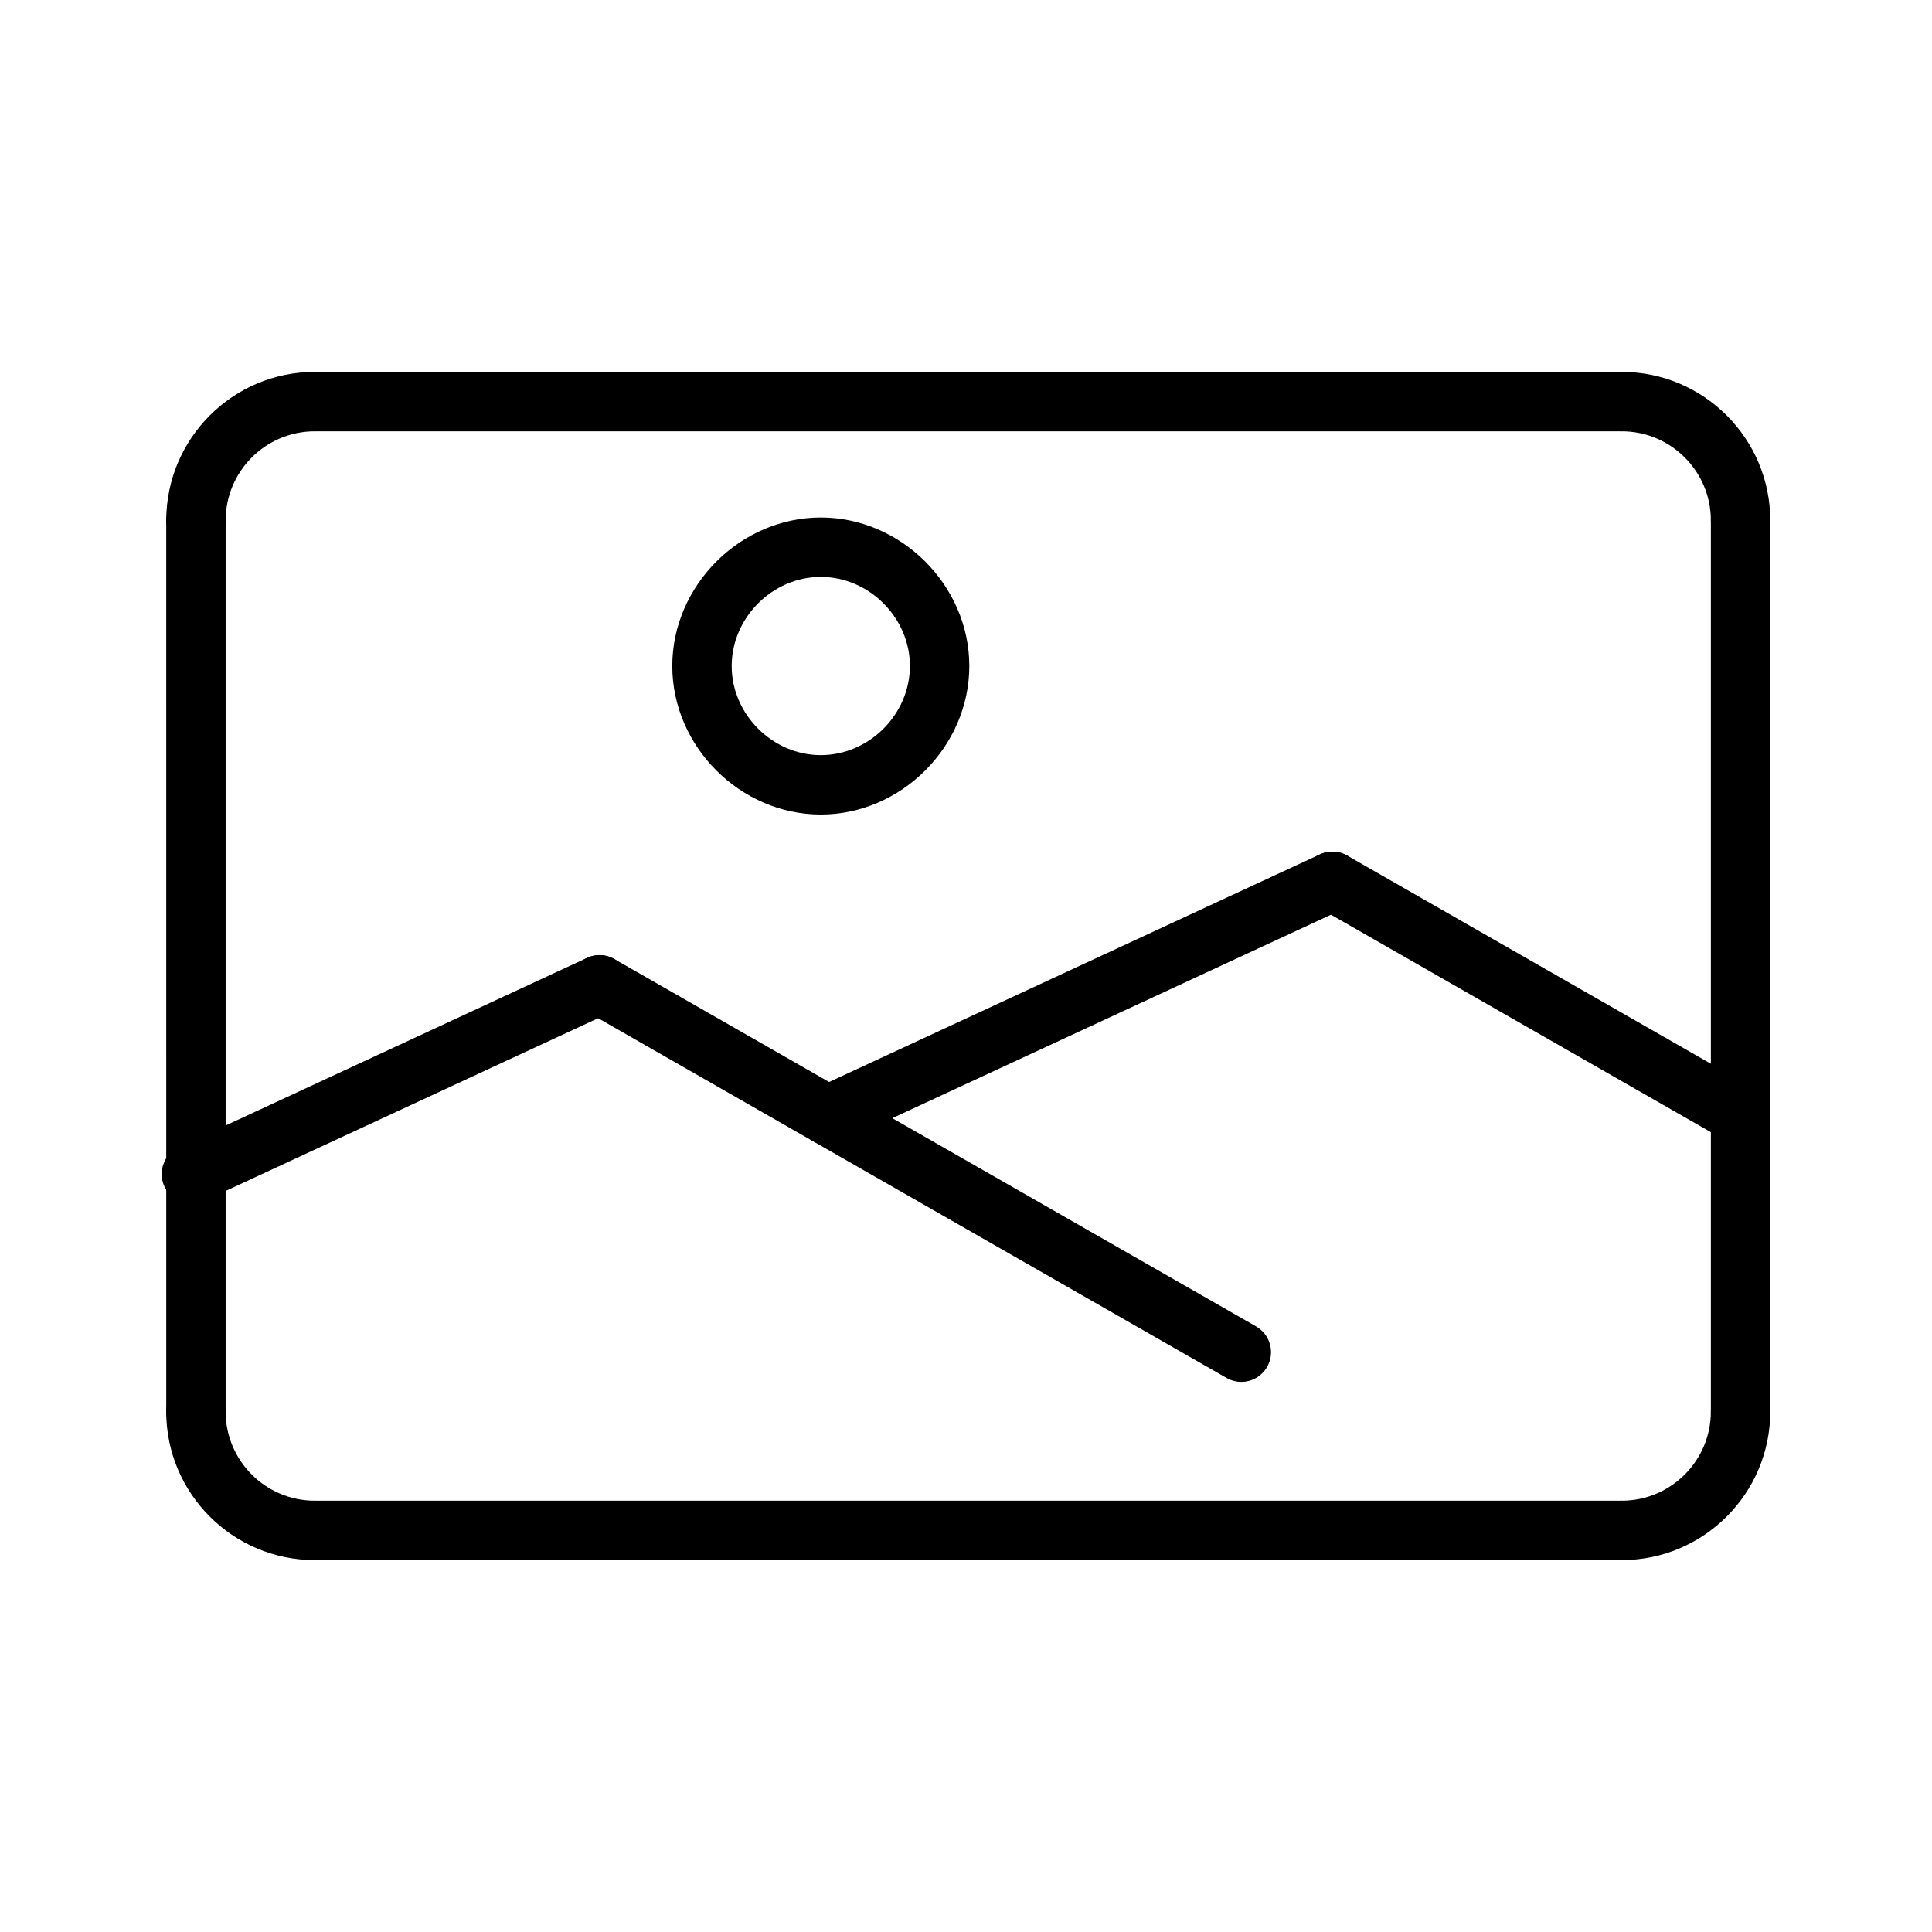 <?xml version="1.0" encoding="UTF-8"?>
<!-- Uploaded to: SVG Repo, www.svgrepo.com, Generator: SVG Repo Mixer Tools -->
<svg fill="#000000" width="800px" height="800px" version="1.1" viewBox="144 144 512 512" xmlns="http://www.w3.org/2000/svg">
 <g>
  <path d="m573.78 557.44h-346.37c-4.344 0-7.871-3.527-7.871-7.871s3.527-7.871 7.871-7.871h346.37c4.344 0 7.871 3.527 7.871 7.871 0 4.348-3.527 7.871-7.871 7.871z"/>
  <path d="m195.93 525.95c-4.344 0-7.871-3.527-7.871-7.871l-0.004-236.16c0-4.344 3.527-7.871 7.871-7.871s7.871 3.527 7.871 7.871v236.16c0.004 4.348-3.523 7.871-7.867 7.871z"/>
  <path d="m605.27 525.95c-4.344 0-7.871-3.527-7.871-7.871v-236.16c0-4.344 3.527-7.871 7.871-7.871s7.871 3.527 7.871 7.871v236.16c0 4.348-3.527 7.871-7.871 7.871z"/>
  <path d="m573.78 258.3h-346.37c-4.344 0-7.871-3.527-7.871-7.871s3.527-7.871 7.871-7.871h346.37c4.344 0 7.871 3.527 7.871 7.871 0 4.348-3.527 7.871-7.871 7.871z"/>
  <path d="m195.93 289.79c-4.344 0-7.871-3.527-7.871-7.871 0-21.703 17.656-39.359 39.359-39.359 4.344 0 7.871 3.527 7.871 7.871s-3.527 7.871-7.871 7.871c-13.02 0-23.617 10.598-23.617 23.617 0 4.344-3.527 7.871-7.871 7.871z"/>
  <path d="m605.27 289.79c-4.344 0-7.871-3.527-7.871-7.871 0-13.02-10.598-23.617-23.617-23.617-4.344 0-7.871-3.527-7.871-7.871s3.527-7.871 7.871-7.871c21.703 0 39.359 17.656 39.359 39.359 0 4.344-3.527 7.871-7.871 7.871z"/>
  <path d="m573.78 557.44c-4.344 0-7.871-3.527-7.871-7.871s3.527-7.871 7.871-7.871c13.02 0 23.617-10.598 23.617-23.617 0-4.344 3.527-7.871 7.871-7.871s7.871 3.527 7.871 7.871c0 21.703-17.656 39.359-39.359 39.359z"/>
  <path d="m227.41 557.44c-21.703 0-39.359-17.656-39.359-39.359 0-4.344 3.527-7.871 7.871-7.871s7.871 3.527 7.871 7.871c0 13.02 10.598 23.617 23.617 23.617 4.344 0 7.871 3.527 7.871 7.871 0 4.348-3.527 7.871-7.871 7.871z"/>
  <path d="m605.26 447.34c-1.324 0-2.668-0.332-3.906-1.039l-108.16-61.914c-3.769-2.156-5.086-6.965-2.922-10.738 2.156-3.769 6.977-5.086 10.738-2.922l108.16 61.914c3.769 2.156 5.086 6.965 2.922 10.738-1.449 2.539-4.102 3.961-6.832 3.961z"/>
  <path d="m194.73 463.02c-2.969 0-5.809-1.684-7.148-4.559-1.828-3.945-0.117-8.629 3.824-10.453l108.16-50.16c3.938-1.82 8.629-0.117 10.453 3.824 1.828 3.945 0.117 8.629-3.824 10.453l-108.16 50.16c-1.066 0.504-2.195 0.734-3.305 0.734z"/>
  <path d="m363.36 447.46c-2.969 0-5.809-1.684-7.148-4.559-1.828-3.945-0.117-8.629 3.824-10.453l133.76-62.031c3.938-1.82 8.621-0.117 10.453 3.824 1.828 3.945 0.117 8.629-3.824 10.453l-133.76 62.031c-1.07 0.508-2.195 0.734-3.305 0.734z"/>
  <path d="m361.52 359.86c-21.332 0-39.359-18.027-39.359-39.359s18.027-39.359 39.359-39.359 39.359 18.027 39.359 39.359-18.027 39.359-39.359 39.359zm0-62.977c-12.801 0-23.617 10.816-23.617 23.617s10.816 23.617 23.617 23.617 23.617-10.816 23.617-23.617-10.816-23.617-23.617-23.617z"/>
  <path d="m472.96 510.21c-1.324 0-2.668-0.332-3.906-1.039l-170.07-97.355c-3.769-2.156-5.086-6.965-2.922-10.738 2.164-3.769 6.984-5.086 10.738-2.922l170.07 97.352c3.769 2.156 5.086 6.965 2.922 10.738-1.449 2.539-4.102 3.965-6.832 3.965z"/>
 </g>
</svg>